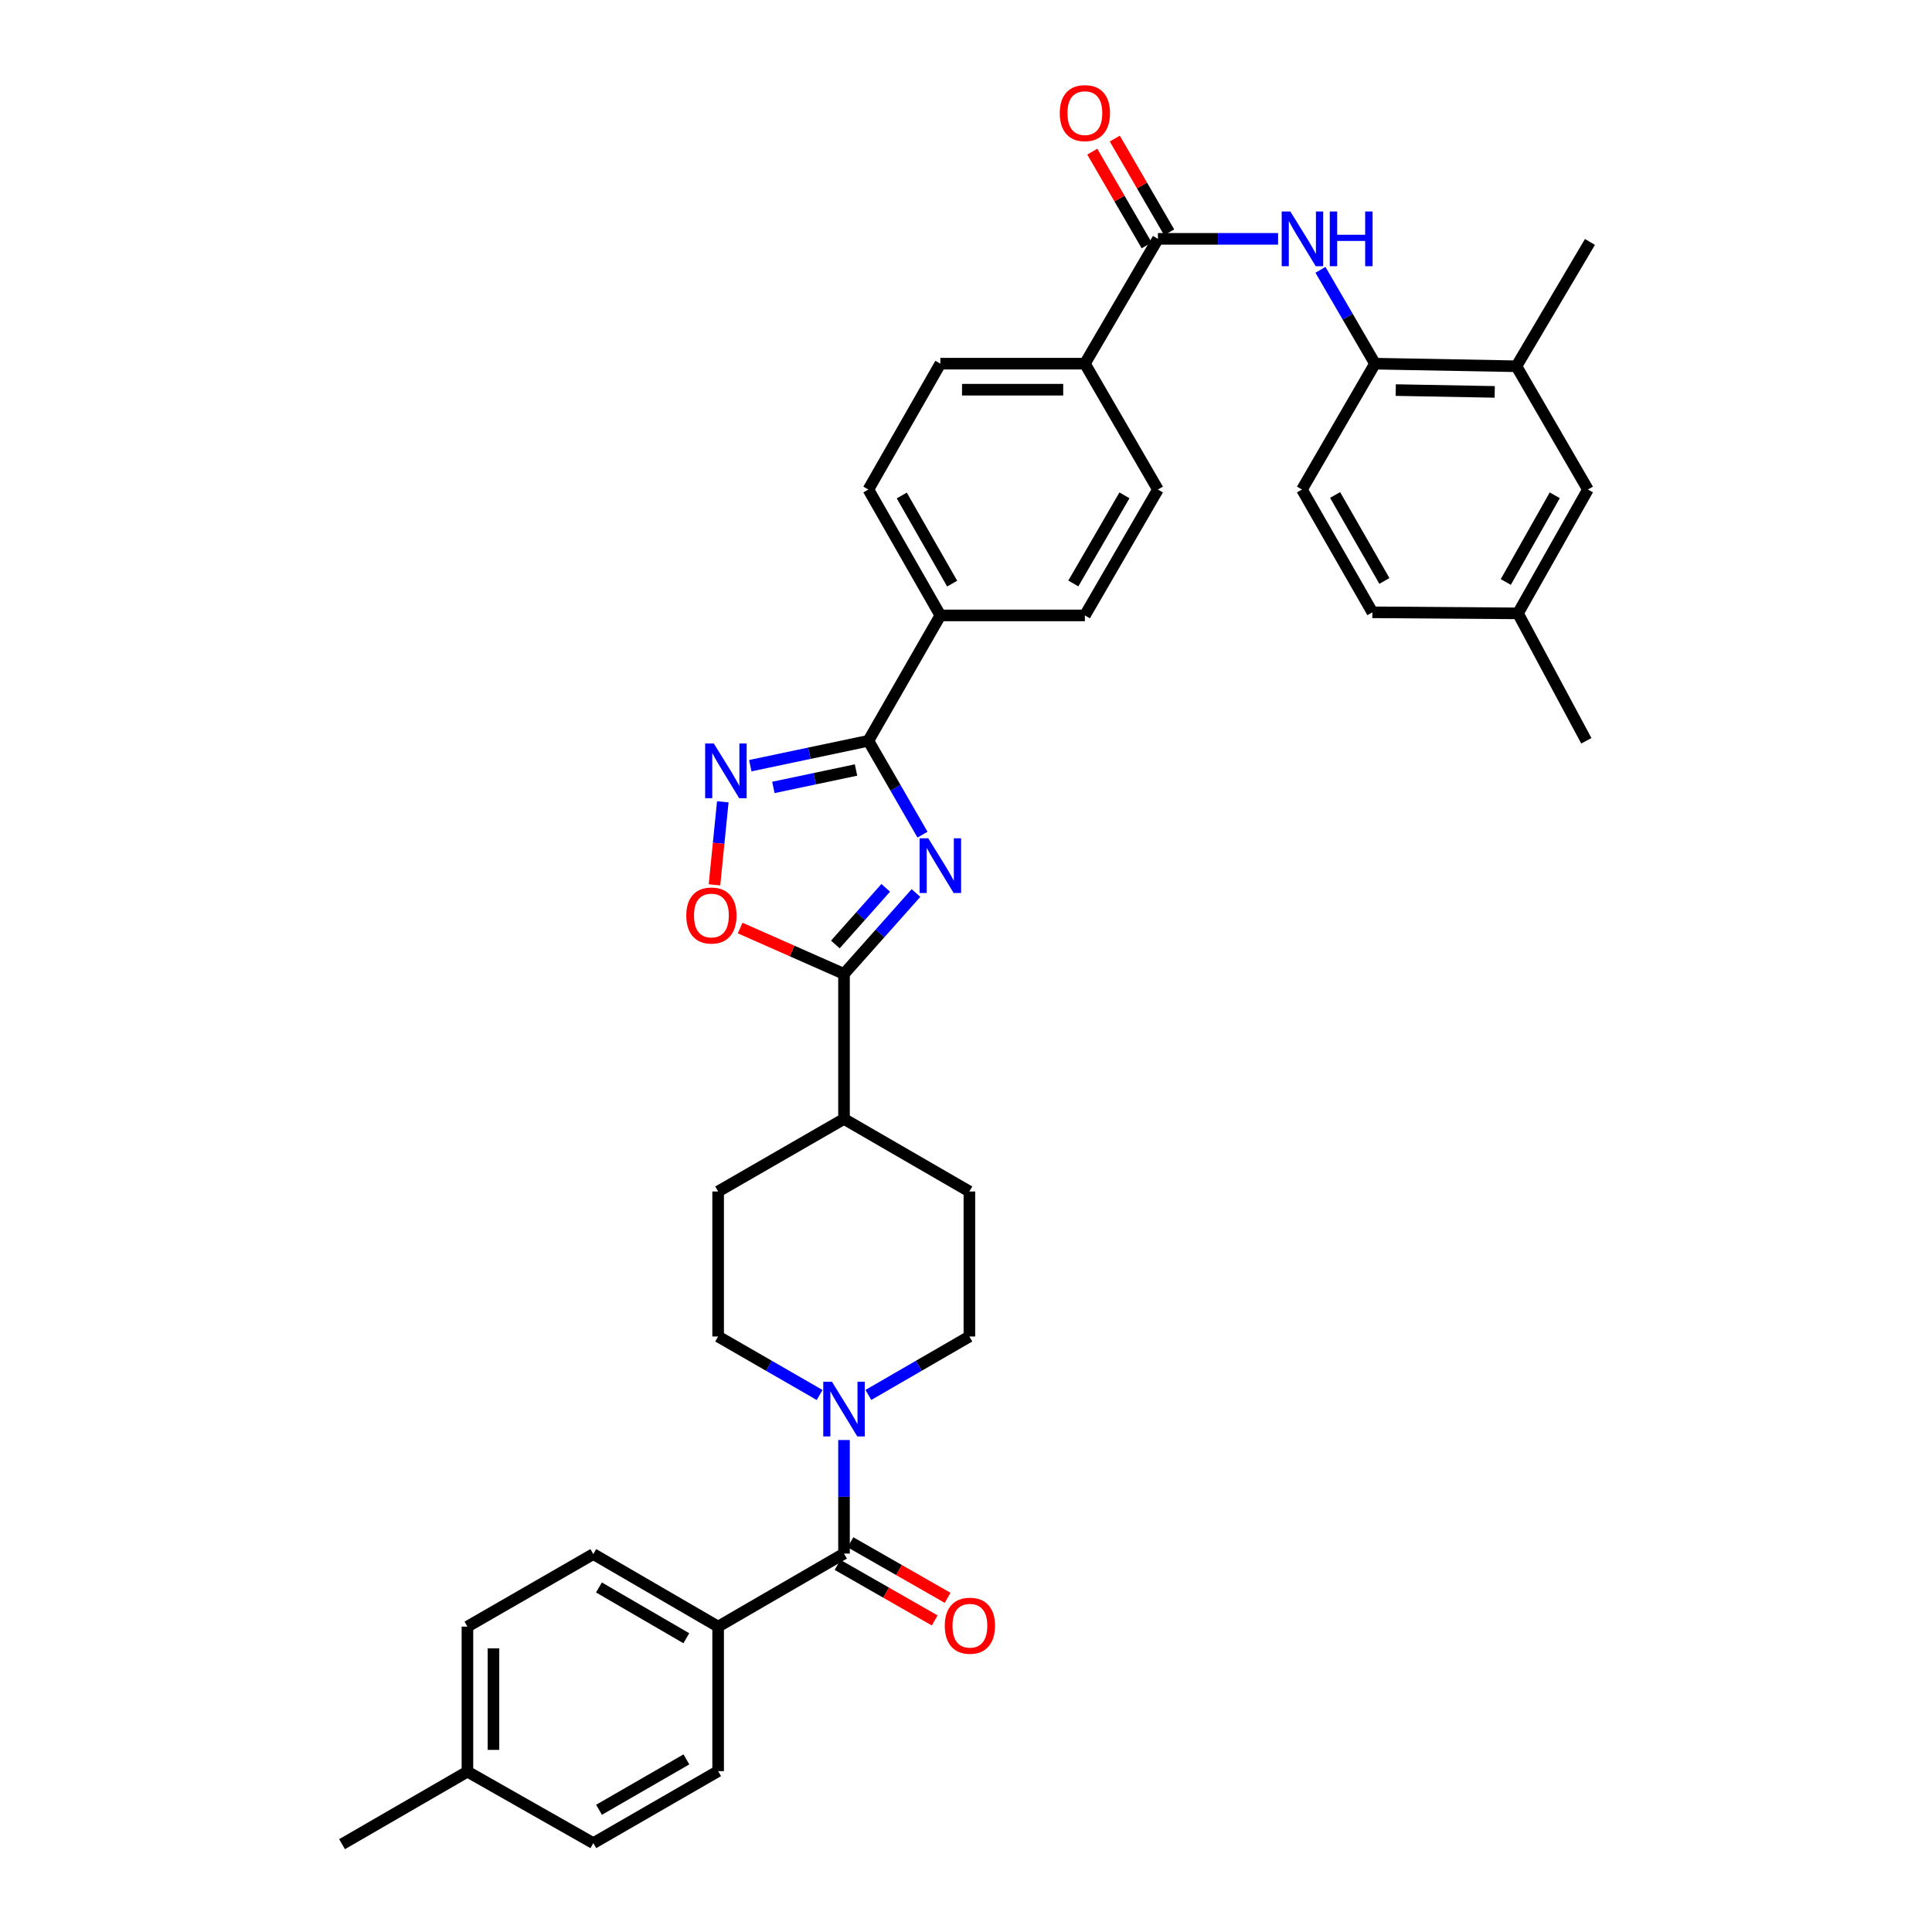 <?xml version='1.0' encoding='iso-8859-1'?>
<svg version='1.1' baseProfile='full'
              xmlns='http://www.w3.org/2000/svg'
                      xmlns:rdkit='http://www.rdkit.org/xml'
                      xmlns:xlink='http://www.w3.org/1999/xlink'
                  xml:space='preserve'
width='1000px' height='1000px' viewBox='0 0 1000 1000'>
<!-- END OF HEADER -->
<rect style='opacity:1.0;fill:#FFFFFF;stroke:none' width='1000' height='1000' x='0' y='0'> </rect>
<path class='bond-0' d='M 477.486,432.018 L 463.478,407.728' style='fill:none;fill-rule:evenodd;stroke:#0000FF;stroke-width:6px;stroke-linecap:butt;stroke-linejoin:miter;stroke-opacity:1' />
<path class='bond-0' d='M 463.478,407.728 L 449.469,383.438' style='fill:none;fill-rule:evenodd;stroke:#000000;stroke-width:6px;stroke-linecap:butt;stroke-linejoin:miter;stroke-opacity:1' />
<path class='bond-1' d='M 474.112,462.222 L 455.484,483.16' style='fill:none;fill-rule:evenodd;stroke:#0000FF;stroke-width:6px;stroke-linecap:butt;stroke-linejoin:miter;stroke-opacity:1' />
<path class='bond-1' d='M 455.484,483.16 L 436.856,504.097' style='fill:none;fill-rule:evenodd;stroke:#000000;stroke-width:6px;stroke-linecap:butt;stroke-linejoin:miter;stroke-opacity:1' />
<path class='bond-1' d='M 458.456,459.547 L 445.416,474.203' style='fill:none;fill-rule:evenodd;stroke:#0000FF;stroke-width:6px;stroke-linecap:butt;stroke-linejoin:miter;stroke-opacity:1' />
<path class='bond-1' d='M 445.416,474.203 L 432.377,488.859' style='fill:none;fill-rule:evenodd;stroke:#000000;stroke-width:6px;stroke-linecap:butt;stroke-linejoin:miter;stroke-opacity:1' />
<path class='bond-2' d='M 449.469,383.438 L 418.909,389.878' style='fill:none;fill-rule:evenodd;stroke:#000000;stroke-width:6px;stroke-linecap:butt;stroke-linejoin:miter;stroke-opacity:1' />
<path class='bond-2' d='M 418.909,389.878 L 388.349,396.318' style='fill:none;fill-rule:evenodd;stroke:#0000FF;stroke-width:6px;stroke-linecap:butt;stroke-linejoin:miter;stroke-opacity:1' />
<path class='bond-2' d='M 443.08,398.555 L 421.688,403.063' style='fill:none;fill-rule:evenodd;stroke:#000000;stroke-width:6px;stroke-linecap:butt;stroke-linejoin:miter;stroke-opacity:1' />
<path class='bond-2' d='M 421.688,403.063 L 400.296,407.571' style='fill:none;fill-rule:evenodd;stroke:#0000FF;stroke-width:6px;stroke-linecap:butt;stroke-linejoin:miter;stroke-opacity:1' />
<path class='bond-9' d='M 449.469,383.438 L 486.727,318.542' style='fill:none;fill-rule:evenodd;stroke:#000000;stroke-width:6px;stroke-linecap:butt;stroke-linejoin:miter;stroke-opacity:1' />
<path class='bond-3' d='M 436.856,504.097 L 409.977,492.227' style='fill:none;fill-rule:evenodd;stroke:#000000;stroke-width:6px;stroke-linecap:butt;stroke-linejoin:miter;stroke-opacity:1' />
<path class='bond-3' d='M 409.977,492.227 L 383.099,480.356' style='fill:none;fill-rule:evenodd;stroke:#FF0000;stroke-width:6px;stroke-linecap:butt;stroke-linejoin:miter;stroke-opacity:1' />
<path class='bond-13' d='M 436.856,504.097 L 436.856,579.159' style='fill:none;fill-rule:evenodd;stroke:#000000;stroke-width:6px;stroke-linecap:butt;stroke-linejoin:miter;stroke-opacity:1' />
<path class='bond-36' d='M 374.116,415.018 L 371.962,436.504' style='fill:none;fill-rule:evenodd;stroke:#0000FF;stroke-width:6px;stroke-linecap:butt;stroke-linejoin:miter;stroke-opacity:1' />
<path class='bond-36' d='M 371.962,436.504 L 369.808,457.99' style='fill:none;fill-rule:evenodd;stroke:#FF0000;stroke-width:6px;stroke-linecap:butt;stroke-linejoin:miter;stroke-opacity:1' />
<path class='bond-4' d='M 436.856,804.129 L 436.856,774.74' style='fill:none;fill-rule:evenodd;stroke:#000000;stroke-width:6px;stroke-linecap:butt;stroke-linejoin:miter;stroke-opacity:1' />
<path class='bond-4' d='M 436.856,774.74 L 436.856,745.352' style='fill:none;fill-rule:evenodd;stroke:#0000FF;stroke-width:6px;stroke-linecap:butt;stroke-linejoin:miter;stroke-opacity:1' />
<path class='bond-11' d='M 436.856,804.129 L 371.705,841.933' style='fill:none;fill-rule:evenodd;stroke:#000000;stroke-width:6px;stroke-linecap:butt;stroke-linejoin:miter;stroke-opacity:1' />
<path class='bond-16' d='M 433.511,809.978 L 458.652,824.354' style='fill:none;fill-rule:evenodd;stroke:#000000;stroke-width:6px;stroke-linecap:butt;stroke-linejoin:miter;stroke-opacity:1' />
<path class='bond-16' d='M 458.652,824.354 L 483.793,838.729' style='fill:none;fill-rule:evenodd;stroke:#FF0000;stroke-width:6px;stroke-linecap:butt;stroke-linejoin:miter;stroke-opacity:1' />
<path class='bond-16' d='M 440.2,798.28 L 465.341,812.656' style='fill:none;fill-rule:evenodd;stroke:#000000;stroke-width:6px;stroke-linecap:butt;stroke-linejoin:miter;stroke-opacity:1' />
<path class='bond-16' d='M 465.341,812.656 L 490.482,827.032' style='fill:none;fill-rule:evenodd;stroke:#FF0000;stroke-width:6px;stroke-linecap:butt;stroke-linejoin:miter;stroke-opacity:1' />
<path class='bond-5' d='M 424.236,722.048 L 397.97,706.91' style='fill:none;fill-rule:evenodd;stroke:#0000FF;stroke-width:6px;stroke-linecap:butt;stroke-linejoin:miter;stroke-opacity:1' />
<path class='bond-5' d='M 397.97,706.91 L 371.705,691.772' style='fill:none;fill-rule:evenodd;stroke:#000000;stroke-width:6px;stroke-linecap:butt;stroke-linejoin:miter;stroke-opacity:1' />
<path class='bond-37' d='M 449.47,722.022 L 475.611,706.897' style='fill:none;fill-rule:evenodd;stroke:#0000FF;stroke-width:6px;stroke-linecap:butt;stroke-linejoin:miter;stroke-opacity:1' />
<path class='bond-37' d='M 475.611,706.897 L 501.752,691.772' style='fill:none;fill-rule:evenodd;stroke:#000000;stroke-width:6px;stroke-linecap:butt;stroke-linejoin:miter;stroke-opacity:1' />
<path class='bond-6' d='M 599.339,123.628 L 561.535,188.233' style='fill:none;fill-rule:evenodd;stroke:#000000;stroke-width:6px;stroke-linecap:butt;stroke-linejoin:miter;stroke-opacity:1' />
<path class='bond-7' d='M 599.339,123.628 L 630.438,123.628' style='fill:none;fill-rule:evenodd;stroke:#000000;stroke-width:6px;stroke-linecap:butt;stroke-linejoin:miter;stroke-opacity:1' />
<path class='bond-7' d='M 630.438,123.628 L 661.537,123.628' style='fill:none;fill-rule:evenodd;stroke:#0000FF;stroke-width:6px;stroke-linecap:butt;stroke-linejoin:miter;stroke-opacity:1' />
<path class='bond-17' d='M 605.167,120.247 L 591.093,95.99' style='fill:none;fill-rule:evenodd;stroke:#000000;stroke-width:6px;stroke-linecap:butt;stroke-linejoin:miter;stroke-opacity:1' />
<path class='bond-17' d='M 591.093,95.99 L 577.019,71.732' style='fill:none;fill-rule:evenodd;stroke:#FF0000;stroke-width:6px;stroke-linecap:butt;stroke-linejoin:miter;stroke-opacity:1' />
<path class='bond-17' d='M 593.512,127.009 L 579.438,102.752' style='fill:none;fill-rule:evenodd;stroke:#000000;stroke-width:6px;stroke-linecap:butt;stroke-linejoin:miter;stroke-opacity:1' />
<path class='bond-17' d='M 579.438,102.752 L 565.364,78.495' style='fill:none;fill-rule:evenodd;stroke:#FF0000;stroke-width:6px;stroke-linecap:butt;stroke-linejoin:miter;stroke-opacity:1' />
<path class='bond-8' d='M 683.463,139.656 L 697.58,163.945' style='fill:none;fill-rule:evenodd;stroke:#0000FF;stroke-width:6px;stroke-linecap:butt;stroke-linejoin:miter;stroke-opacity:1' />
<path class='bond-8' d='M 697.58,163.945 L 711.697,188.233' style='fill:none;fill-rule:evenodd;stroke:#000000;stroke-width:6px;stroke-linecap:butt;stroke-linejoin:miter;stroke-opacity:1' />
<path class='bond-10' d='M 711.697,188.233 L 784.895,189.573' style='fill:none;fill-rule:evenodd;stroke:#000000;stroke-width:6px;stroke-linecap:butt;stroke-linejoin:miter;stroke-opacity:1' />
<path class='bond-10' d='M 722.43,201.906 L 773.669,202.844' style='fill:none;fill-rule:evenodd;stroke:#000000;stroke-width:6px;stroke-linecap:butt;stroke-linejoin:miter;stroke-opacity:1' />
<path class='bond-19' d='M 711.697,188.233 L 673.893,253.376' style='fill:none;fill-rule:evenodd;stroke:#000000;stroke-width:6px;stroke-linecap:butt;stroke-linejoin:miter;stroke-opacity:1' />
<path class='bond-20' d='M 486.727,318.542 L 449.469,253.376' style='fill:none;fill-rule:evenodd;stroke:#000000;stroke-width:6px;stroke-linecap:butt;stroke-linejoin:miter;stroke-opacity:1' />
<path class='bond-20' d='M 492.836,302.079 L 466.756,256.463' style='fill:none;fill-rule:evenodd;stroke:#000000;stroke-width:6px;stroke-linecap:butt;stroke-linejoin:miter;stroke-opacity:1' />
<path class='bond-21' d='M 486.727,318.542 L 561.535,318.542' style='fill:none;fill-rule:evenodd;stroke:#000000;stroke-width:6px;stroke-linecap:butt;stroke-linejoin:miter;stroke-opacity:1' />
<path class='bond-18' d='M 784.895,189.573 L 821.906,253.376' style='fill:none;fill-rule:evenodd;stroke:#000000;stroke-width:6px;stroke-linecap:butt;stroke-linejoin:miter;stroke-opacity:1' />
<path class='bond-33' d='M 784.895,189.573 L 822.954,125.223' style='fill:none;fill-rule:evenodd;stroke:#000000;stroke-width:6px;stroke-linecap:butt;stroke-linejoin:miter;stroke-opacity:1' />
<path class='bond-26' d='M 371.705,841.933 L 307.093,804.384' style='fill:none;fill-rule:evenodd;stroke:#000000;stroke-width:6px;stroke-linecap:butt;stroke-linejoin:miter;stroke-opacity:1' />
<path class='bond-26' d='M 355.242,847.951 L 310.014,821.666' style='fill:none;fill-rule:evenodd;stroke:#000000;stroke-width:6px;stroke-linecap:butt;stroke-linejoin:miter;stroke-opacity:1' />
<path class='bond-27' d='M 371.705,841.933 L 371.705,916.741' style='fill:none;fill-rule:evenodd;stroke:#000000;stroke-width:6px;stroke-linecap:butt;stroke-linejoin:miter;stroke-opacity:1' />
<path class='bond-12' d='M 561.535,188.233 L 599.339,253.376' style='fill:none;fill-rule:evenodd;stroke:#000000;stroke-width:6px;stroke-linecap:butt;stroke-linejoin:miter;stroke-opacity:1' />
<path class='bond-38' d='M 561.535,188.233 L 486.727,188.233' style='fill:none;fill-rule:evenodd;stroke:#000000;stroke-width:6px;stroke-linecap:butt;stroke-linejoin:miter;stroke-opacity:1' />
<path class='bond-38' d='M 550.314,201.707 L 497.948,201.707' style='fill:none;fill-rule:evenodd;stroke:#000000;stroke-width:6px;stroke-linecap:butt;stroke-linejoin:miter;stroke-opacity:1' />
<path class='bond-24' d='M 436.856,579.159 L 501.752,616.709' style='fill:none;fill-rule:evenodd;stroke:#000000;stroke-width:6px;stroke-linecap:butt;stroke-linejoin:miter;stroke-opacity:1' />
<path class='bond-25' d='M 436.856,579.159 L 371.705,616.709' style='fill:none;fill-rule:evenodd;stroke:#000000;stroke-width:6px;stroke-linecap:butt;stroke-linejoin:miter;stroke-opacity:1' />
<path class='bond-14' d='M 501.752,691.772 L 501.752,616.709' style='fill:none;fill-rule:evenodd;stroke:#000000;stroke-width:6px;stroke-linecap:butt;stroke-linejoin:miter;stroke-opacity:1' />
<path class='bond-15' d='M 371.705,691.772 L 371.705,616.709' style='fill:none;fill-rule:evenodd;stroke:#000000;stroke-width:6px;stroke-linecap:butt;stroke-linejoin:miter;stroke-opacity:1' />
<path class='bond-40' d='M 821.906,253.376 L 785.696,317.479' style='fill:none;fill-rule:evenodd;stroke:#000000;stroke-width:6px;stroke-linecap:butt;stroke-linejoin:miter;stroke-opacity:1' />
<path class='bond-40' d='M 804.742,256.364 L 779.395,301.236' style='fill:none;fill-rule:evenodd;stroke:#000000;stroke-width:6px;stroke-linecap:butt;stroke-linejoin:miter;stroke-opacity:1' />
<path class='bond-29' d='M 673.893,253.376 L 710.342,316.932' style='fill:none;fill-rule:evenodd;stroke:#000000;stroke-width:6px;stroke-linecap:butt;stroke-linejoin:miter;stroke-opacity:1' />
<path class='bond-29' d='M 691.049,256.206 L 716.563,300.695' style='fill:none;fill-rule:evenodd;stroke:#000000;stroke-width:6px;stroke-linecap:butt;stroke-linejoin:miter;stroke-opacity:1' />
<path class='bond-22' d='M 449.469,253.376 L 486.727,188.233' style='fill:none;fill-rule:evenodd;stroke:#000000;stroke-width:6px;stroke-linecap:butt;stroke-linejoin:miter;stroke-opacity:1' />
<path class='bond-23' d='M 561.535,318.542 L 599.339,253.376' style='fill:none;fill-rule:evenodd;stroke:#000000;stroke-width:6px;stroke-linecap:butt;stroke-linejoin:miter;stroke-opacity:1' />
<path class='bond-23' d='M 555.55,302.005 L 582.013,256.389' style='fill:none;fill-rule:evenodd;stroke:#000000;stroke-width:6px;stroke-linecap:butt;stroke-linejoin:miter;stroke-opacity:1' />
<path class='bond-30' d='M 307.093,804.384 L 241.942,841.933' style='fill:none;fill-rule:evenodd;stroke:#000000;stroke-width:6px;stroke-linecap:butt;stroke-linejoin:miter;stroke-opacity:1' />
<path class='bond-31' d='M 371.705,916.741 L 307.093,953.999' style='fill:none;fill-rule:evenodd;stroke:#000000;stroke-width:6px;stroke-linecap:butt;stroke-linejoin:miter;stroke-opacity:1' />
<path class='bond-31' d='M 355.282,910.657 L 310.054,936.737' style='fill:none;fill-rule:evenodd;stroke:#000000;stroke-width:6px;stroke-linecap:butt;stroke-linejoin:miter;stroke-opacity:1' />
<path class='bond-28' d='M 785.696,317.479 L 710.342,316.932' style='fill:none;fill-rule:evenodd;stroke:#000000;stroke-width:6px;stroke-linecap:butt;stroke-linejoin:miter;stroke-opacity:1' />
<path class='bond-34' d='M 785.696,317.479 L 821.09,383.438' style='fill:none;fill-rule:evenodd;stroke:#000000;stroke-width:6px;stroke-linecap:butt;stroke-linejoin:miter;stroke-opacity:1' />
<path class='bond-39' d='M 241.942,841.933 L 241.942,916.996' style='fill:none;fill-rule:evenodd;stroke:#000000;stroke-width:6px;stroke-linecap:butt;stroke-linejoin:miter;stroke-opacity:1' />
<path class='bond-39' d='M 255.417,853.193 L 255.417,905.736' style='fill:none;fill-rule:evenodd;stroke:#000000;stroke-width:6px;stroke-linecap:butt;stroke-linejoin:miter;stroke-opacity:1' />
<path class='bond-32' d='M 307.093,953.999 L 241.942,916.996' style='fill:none;fill-rule:evenodd;stroke:#000000;stroke-width:6px;stroke-linecap:butt;stroke-linejoin:miter;stroke-opacity:1' />
<path class='bond-35' d='M 241.942,916.996 L 177.046,954.545' style='fill:none;fill-rule:evenodd;stroke:#000000;stroke-width:6px;stroke-linecap:butt;stroke-linejoin:miter;stroke-opacity:1' />
<path  class='atom-0' d='M 480.467 433.882
L 489.747 448.882
Q 490.667 450.362, 492.147 453.042
Q 493.627 455.722, 493.707 455.882
L 493.707 433.882
L 497.467 433.882
L 497.467 462.202
L 493.587 462.202
L 483.627 445.802
Q 482.467 443.882, 481.227 441.682
Q 480.027 439.482, 479.667 438.802
L 479.667 462.202
L 475.987 462.202
L 475.987 433.882
L 480.467 433.882
' fill='#0000FF'/>
<path  class='atom-3' d='M 369.465 384.819
L 378.745 399.819
Q 379.665 401.299, 381.145 403.979
Q 382.625 406.659, 382.705 406.819
L 382.705 384.819
L 386.465 384.819
L 386.465 413.139
L 382.585 413.139
L 372.625 396.739
Q 371.465 394.819, 370.225 392.619
Q 369.025 390.419, 368.665 389.739
L 368.665 413.139
L 364.985 413.139
L 364.985 384.819
L 369.465 384.819
' fill='#0000FF'/>
<path  class='atom-4' d='M 355.224 473.866
Q 355.224 467.066, 358.584 463.266
Q 361.944 459.466, 368.224 459.466
Q 374.504 459.466, 377.864 463.266
Q 381.224 467.066, 381.224 473.866
Q 381.224 480.746, 377.824 484.666
Q 374.424 488.546, 368.224 488.546
Q 361.984 488.546, 358.584 484.666
Q 355.224 480.786, 355.224 473.866
M 368.224 485.346
Q 372.544 485.346, 374.864 482.466
Q 377.224 479.546, 377.224 473.866
Q 377.224 468.306, 374.864 465.506
Q 372.544 462.666, 368.224 462.666
Q 363.904 462.666, 361.544 465.466
Q 359.224 468.266, 359.224 473.866
Q 359.224 479.586, 361.544 482.466
Q 363.904 485.346, 368.224 485.346
' fill='#FF0000'/>
<path  class='atom-6' d='M 430.596 715.161
L 439.876 730.161
Q 440.796 731.641, 442.276 734.321
Q 443.756 737.001, 443.836 737.161
L 443.836 715.161
L 447.596 715.161
L 447.596 743.481
L 443.716 743.481
L 433.756 727.081
Q 432.596 725.161, 431.356 722.961
Q 430.156 720.761, 429.796 720.081
L 429.796 743.481
L 426.116 743.481
L 426.116 715.161
L 430.596 715.161
' fill='#0000FF'/>
<path  class='atom-8' d='M 667.887 109.468
L 677.167 124.468
Q 678.087 125.948, 679.567 128.628
Q 681.047 131.308, 681.127 131.468
L 681.127 109.468
L 684.887 109.468
L 684.887 137.788
L 681.007 137.788
L 671.047 121.388
Q 669.887 119.468, 668.647 117.268
Q 667.447 115.068, 667.087 114.388
L 667.087 137.788
L 663.407 137.788
L 663.407 109.468
L 667.887 109.468
' fill='#0000FF'/>
<path  class='atom-8' d='M 688.287 109.468
L 692.127 109.468
L 692.127 121.508
L 706.607 121.508
L 706.607 109.468
L 710.447 109.468
L 710.447 137.788
L 706.607 137.788
L 706.607 124.708
L 692.127 124.708
L 692.127 137.788
L 688.287 137.788
L 688.287 109.468
' fill='#0000FF'/>
<path  class='atom-17' d='M 489.014 841.467
Q 489.014 834.667, 492.374 830.867
Q 495.734 827.067, 502.014 827.067
Q 508.294 827.067, 511.654 830.867
Q 515.014 834.667, 515.014 841.467
Q 515.014 848.347, 511.614 852.267
Q 508.214 856.147, 502.014 856.147
Q 495.774 856.147, 492.374 852.267
Q 489.014 848.387, 489.014 841.467
M 502.014 852.947
Q 506.334 852.947, 508.654 850.067
Q 511.014 847.147, 511.014 841.467
Q 511.014 835.907, 508.654 833.107
Q 506.334 830.267, 502.014 830.267
Q 497.694 830.267, 495.334 833.067
Q 493.014 835.867, 493.014 841.467
Q 493.014 847.187, 495.334 850.067
Q 497.694 852.947, 502.014 852.947
' fill='#FF0000'/>
<path  class='atom-18' d='M 548.535 58.55
Q 548.535 51.75, 551.895 47.95
Q 555.255 44.15, 561.535 44.15
Q 567.815 44.15, 571.175 47.95
Q 574.535 51.75, 574.535 58.55
Q 574.535 65.43, 571.135 69.35
Q 567.735 73.23, 561.535 73.23
Q 555.295 73.23, 551.895 69.35
Q 548.535 65.47, 548.535 58.55
M 561.535 70.03
Q 565.855 70.03, 568.175 67.15
Q 570.535 64.23, 570.535 58.55
Q 570.535 52.99, 568.175 50.19
Q 565.855 47.35, 561.535 47.35
Q 557.215 47.35, 554.855 50.15
Q 552.535 52.95, 552.535 58.55
Q 552.535 64.27, 554.855 67.15
Q 557.215 70.03, 561.535 70.03
' fill='#FF0000'/>
</svg>
